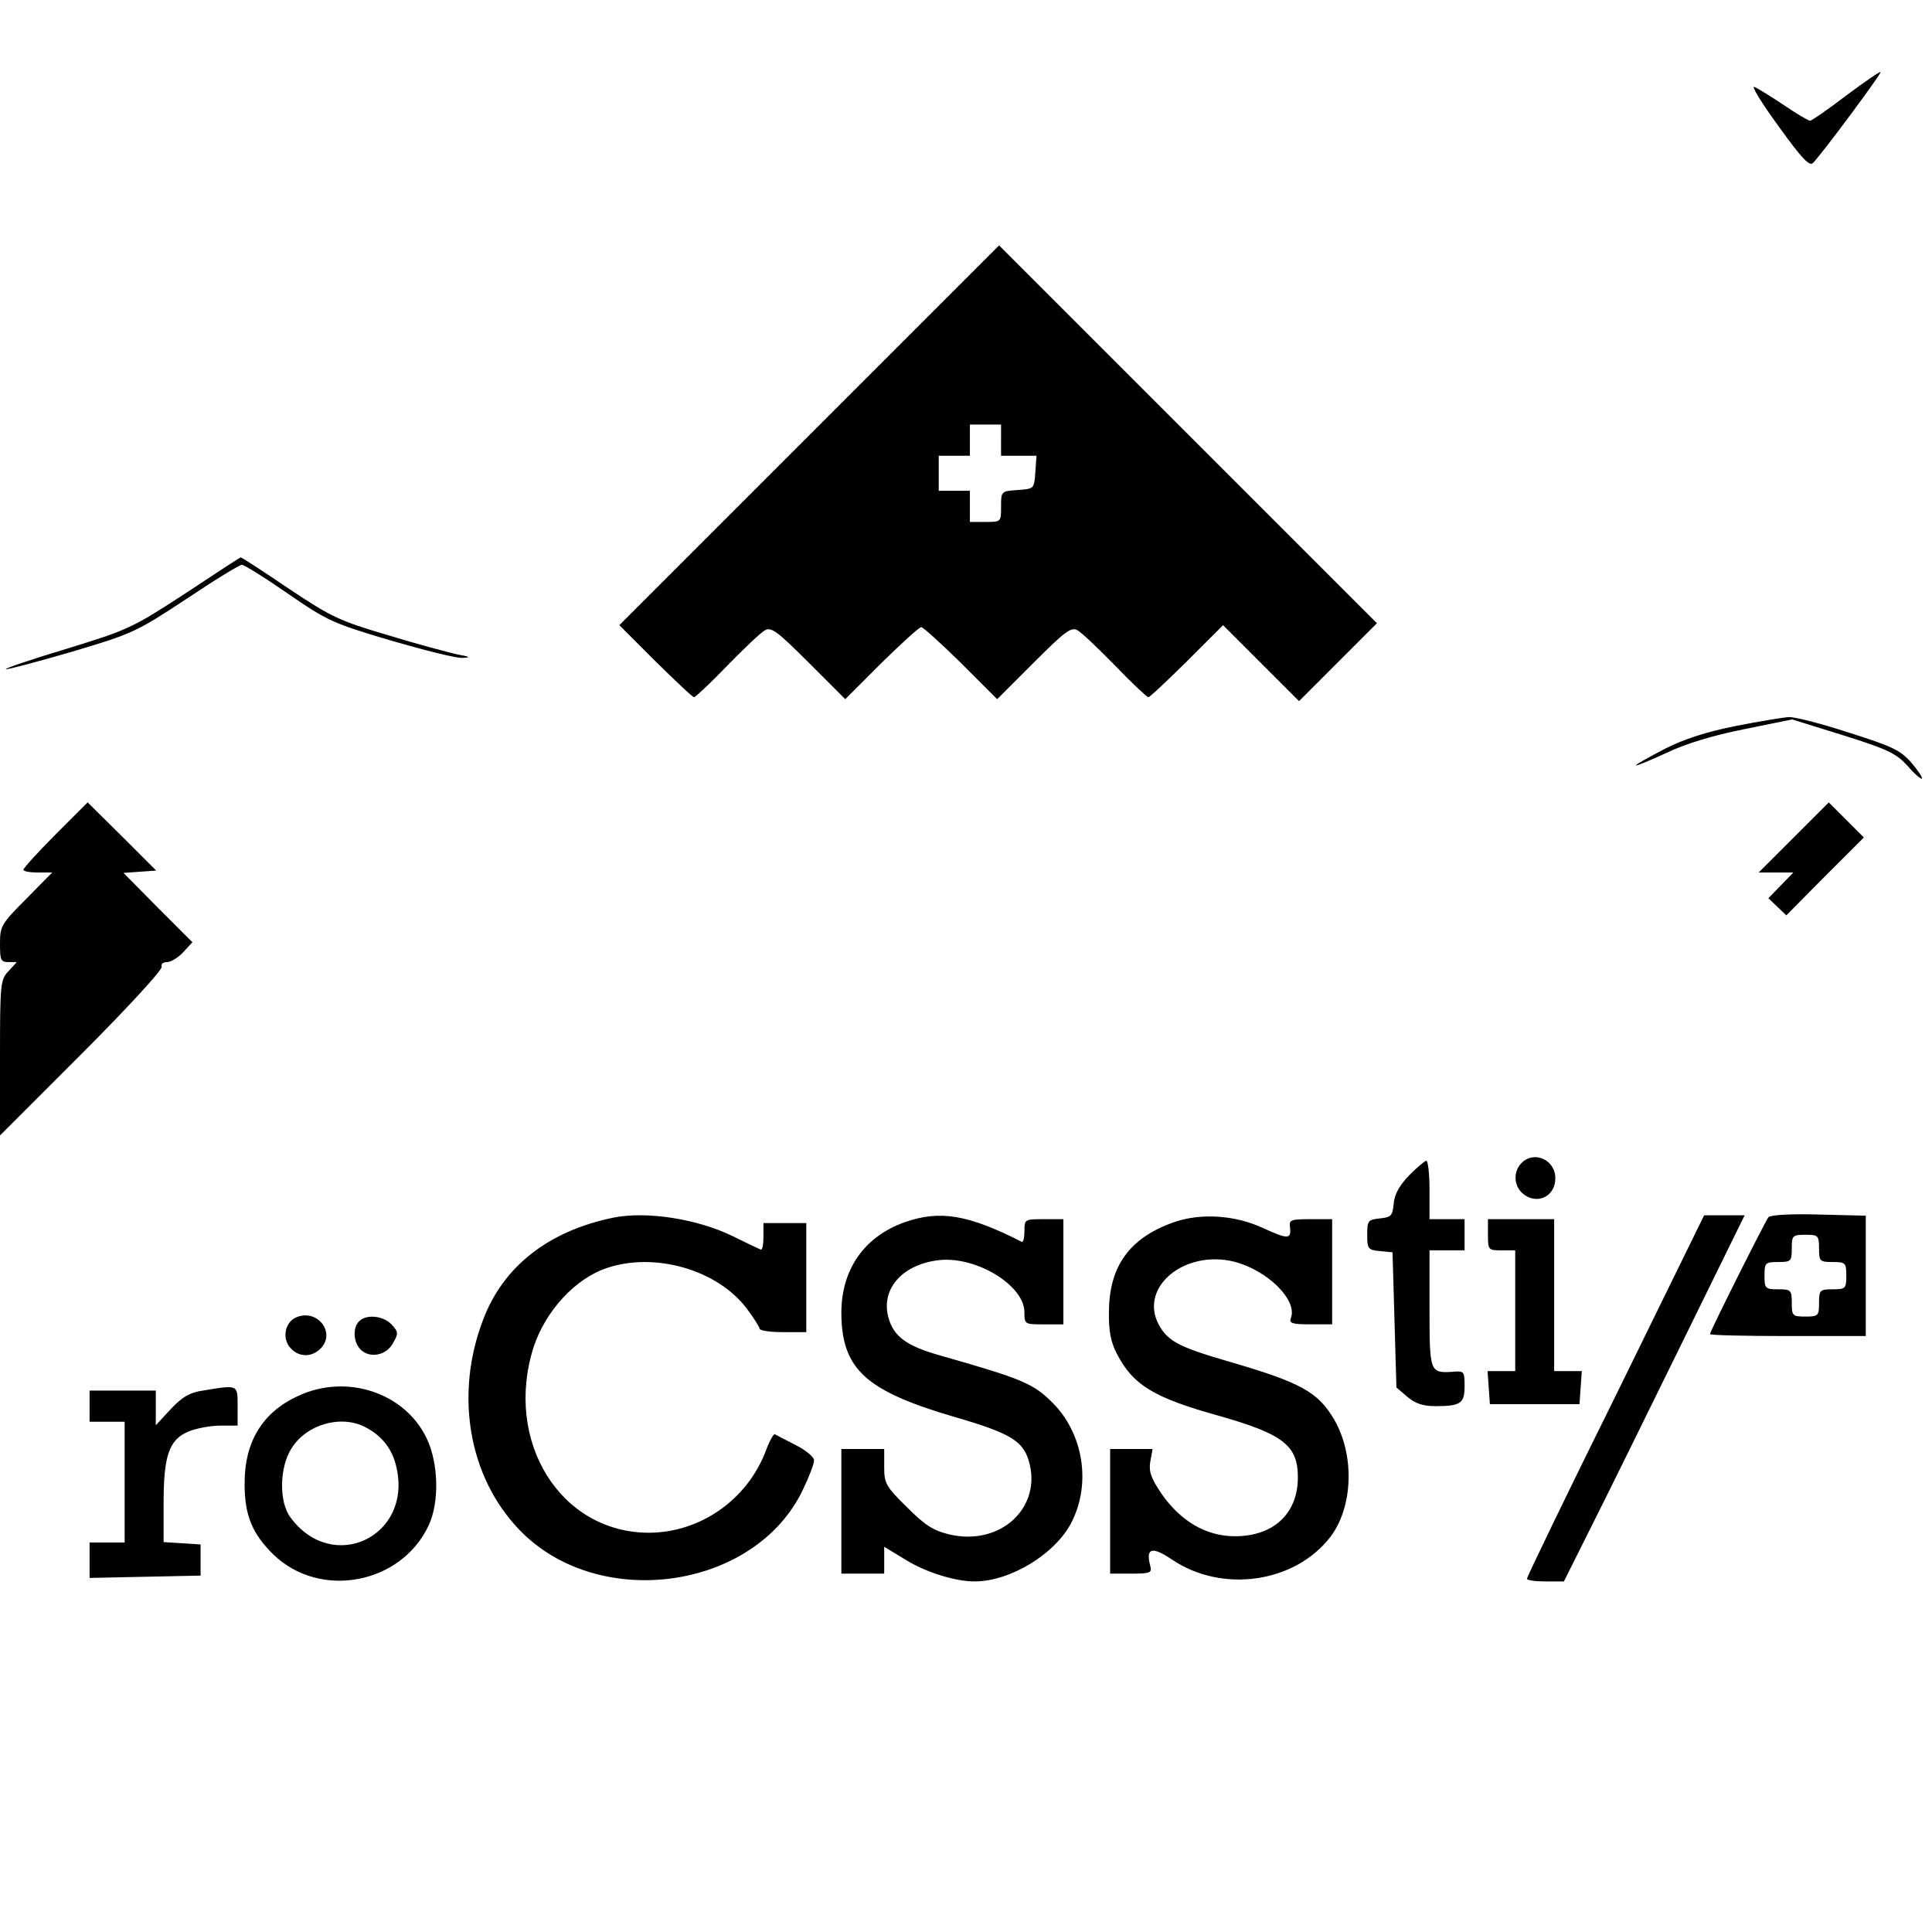<svg version="1" xmlns="http://www.w3.org/2000/svg" width="496pt" height="496pt" viewBox="0 0 496 496"><path d="M474 24.5c-4.7 3.6-8.9 6.5-9.3 6.5-.4 0-3.5-1.8-6.7-4-3.3-2.2-6.7-4.3-7.6-4.7-.9-.3 1.9 4.2 6.2 10.1 6.1 8.5 8 10.4 8.9 9.4 3.1-3.4 17.6-23 17.3-23.3-.2-.2-4.1 2.5-8.8 6zM207.7 111.8l-48.7 48.7 9.3 9.3c5.1 5 9.5 9.2 9.9 9.2.3 0 4.2-3.6 8.5-8.1 4.3-4.4 8.6-8.5 9.7-9.1 1.6-.9 3.2.3 11.2 8.3l9.4 9.4 9.3-9.3c5.1-5 9.7-9.2 10.2-9.2s5.1 4.2 10.2 9.2l9.3 9.3 9.4-9.4c8-8 9.6-9.2 11.2-8.3 1.1.6 5.4 4.7 9.7 9.1 4.3 4.5 8.2 8.1 8.5 8.1.4 0 4.8-4.2 9.9-9.2l9.3-9.3 9.8 9.8 9.7 9.7 10-10 10-10-48.5-48.5-48.5-48.5-48.8 48.8zm49.3 1.2v4h9.1l-.3 4.2c-.3 4.3-.3 4.3-4.5 4.6-4.3.3-4.3.3-4.3 4.3 0 3.9 0 3.9-4 3.9h-4v-8h-8v-9h8v-8h8v4zM47.5 152.4c-13.5 8.8-14.6 9.3-30.2 14.1-9 2.7-16.1 5.1-15.8 5.3.2.2 7.7-1.8 16.7-4.4 15.8-4.7 16.7-5.1 29.6-13.6 7.3-4.9 13.7-8.8 14.3-8.8.6 0 5.9 3.3 11.8 7.4 10.2 7 11.5 7.6 26.3 12 8.6 2.5 16.9 4.6 18.5 4.5 2.3-.1 2-.3-1.3-.9-2.2-.5-10.2-2.6-17.7-4.9-12.5-3.7-14.5-4.6-25.6-12-6.6-4.5-12.2-8.1-12.3-8-.2 0-6.6 4.2-14.3 9.3zM445.5 186.4c-7.5 1.5-13.3 3.4-18.2 5.9-4 2.1-7.3 3.9-7.3 4.2 0 .2 3.5-1.2 7.8-3.2 5-2.4 12-4.5 20-6.1l12.3-2.5 13.2 4.1c11.5 3.6 13.6 4.7 16.5 7.9 1.7 2 3.4 3.4 3.6 3.2.3-.2-1-2.1-2.7-4.1-2.8-3.2-4.9-4.2-16-7.7-7-2.3-14-4.1-15.5-4-1.5.1-7.6 1.1-13.7 2.3zM14.2 214.3c-4.5 4.5-8.2 8.6-8.2 9 0 .4 1.7.7 3.7.7h3.7l-6.7 6.8c-6.4 6.4-6.7 7-6.7 11.5 0 4.2.2 4.7 2.2 4.7h2.1l-2.1 2.3c-2.1 2.2-2.2 3.2-2.2 22.3v19.9l21-21c11.6-11.6 20.8-21.6 20.5-22.3-.2-.7.3-1.2 1.4-1.2.9 0 2.8-1.1 4.1-2.5l2.4-2.6-8.9-8.9-8.8-8.9 4.2-.3 4.2-.3-8.8-8.8-8.8-8.7-8.3 8.3zM460.5 215l-9 9h8.9l-3.2 3.3-3.2 3.3 2.3 2.2 2.3 2.2 9.9-10 10-10-4.5-4.5-4.5-4.5-9 9zM390.6 298.6c-2.1 2.1-2 5.7.2 7.7 3.6 3.2 8.5 1 8.5-3.8s-5.5-7.2-8.7-3.9zM361.8 301.7c-2.5 2.6-3.8 4.9-4 7.3-.3 3.1-.6 3.5-3.5 3.8-3.1.3-3.3.6-3.3 4.2s.2 3.9 3.3 4.2l3.2.3.5 17.3.5 17.4 2.8 2.4c2 1.7 4 2.4 7.2 2.4 6.5 0 7.5-.7 7.5-5.1 0-3.9-.1-4-3.3-3.7-5.6.3-5.7 0-5.7-16.3v-14.9h9v-8h-9v-7.5c0-4.1-.4-7.5-.8-7.5s-2.4 1.7-4.4 3.7zM454 312.5c-.9 1.2-15 29.3-15 30 0 .3 9 .5 20 .5h20v-30.9l-12.1-.3c-7.2-.2-12.4.1-12.9.7zm13 8c0 3.3.2 3.5 3.5 3.5s3.5.2 3.5 3.5-.2 3.5-3.5 3.5-3.5.2-3.5 3.5-.2 3.5-3.5 3.5-3.5-.2-3.5-3.5-.2-3.5-3.5-3.5-3.5-.2-3.5-3.5.2-3.5 3.5-3.5 3.5-.2 3.5-3.5.2-3.5 3.5-3.5 3.5.2 3.5 3.5zM157.5 312.6c-16.7 3.4-28.4 12.6-33.5 26.3-7.3 19.1-3.7 40.1 9.1 53.6 20.2 21.4 60.7 15.8 73-10 1.6-3.3 2.9-6.7 2.9-7.6 0-.8-2.1-2.6-4.7-3.9-2.7-1.4-5.1-2.6-5.4-2.8-.3-.1-1.4 1.8-2.3 4.3-4.8 12.6-16.9 21-30.1 21-22.7-.1-37.2-23.5-29.5-47.7 3.1-9.3 10.7-17.6 18.9-20.3 12.3-4.1 28.2.5 35.7 10.3 1.9 2.5 3.4 4.9 3.4 5.3 0 .5 2.7.9 6 .9h6v-28h-11v3.6c0 2-.3 3.4-.7 3.2-.5-.2-3.7-1.7-7.3-3.5-9.1-4.4-22-6.4-30.5-4.7zM232.2 313.8c-10.3 3.7-16.1 12-16.2 23 0 14.7 6.1 20.3 29.5 27.1 13.7 4 17.1 6 18.6 11.1 3.6 12-7.3 22.1-20.5 18.9-4.1-1-6.2-2.4-10.8-7-5.4-5.3-5.8-6.1-5.8-10.3v-4.6h-11v32h11v-6.9l5.6 3.4c5.2 3.2 12.7 5.5 17.6 5.5 9.2 0 20.8-7.1 24.9-15.2 5.1-10 3-22.8-4.9-30.7-4.9-4.9-7.7-6.1-28.8-12.1-8.6-2.4-12-4.9-13.3-9.7-2-7.1 3.2-13.4 12.3-14.7 9.6-1.5 22.6 6.2 22.6 13.3 0 3.1.1 3.1 5 3.1h5v-27h-5c-4.9 0-5 0-5 3.1 0 1.7-.3 2.9-.7 2.7-13.8-7-21-8.2-30.1-5zM301.3 313.8c-11.3 4-16.6 11.3-16.6 23.1-.1 4.8.5 7.7 2 10.6 4.2 8.1 9.4 11.3 26.3 16 16.5 4.7 20.2 7.6 20.2 15.8 0 9.4-6.4 15.2-16.4 15.1-7.3-.1-13.7-3.9-18.6-10.9-2.7-4-3.3-5.7-2.9-8.2l.6-3.3h-10.9v32h5.4c4.9 0 5.4-.2 4.9-2-1.2-4.6.4-5.1 5.6-1.6 12.9 8.7 31.6 6 40.7-5.9 5.8-7.7 6.2-21 .9-30.1-4.2-7.1-8.6-9.5-27.2-14.9-12.7-3.7-15.6-5.2-17.9-9.6-4.9-9.5 6.7-19.1 19.4-16 8.6 2.2 16.4 9.9 14.6 14.5-.5 1.3.3 1.6 5 1.6h5.6v-27h-5.6c-5.2 0-5.5.2-5.2 2.2.3 3-.6 3-7.1 0-7.2-3.3-16-3.8-22.8-1.4zM414.8 358.3c-12.6 25.4-22.8 46.6-22.8 47 0 .4 2.1.7 4.8.7h4.7l6.9-13.8c3.8-7.5 14.2-28.7 23.2-47l16.3-33.2h-10.4l-22.7 46.3zM382 317c0 3.9.1 4 3.5 4h3.5v31h-7.1l.3 4.2.3 4.3h23l.3-4.3.3-4.2h-7.1v-39h-17v4zM76.3 338.1c-3.1 1.1-4 5.4-1.8 7.9 2.3 2.6 5.7 2.5 8 0 3.6-4-1-9.9-6.2-7.9zM92.2 339.2c-1.7 1.7-1.5 5.4.4 7.3 2.4 2.3 6.6 1.5 8.3-1.7 1.4-2.4 1.4-2.8-.3-4.7-2.1-2.3-6.5-2.8-8.4-.9zM52.1 357c-3.4.5-5.3 1.6-8.3 4.8l-3.8 4.1v-8.9h-17v8h9v31h-9v9.1l14.3-.3 14.2-.3v-8l-4.7-.3-4.8-.3v-10c0-12.2 1.4-16.3 6.4-18.4 2-.8 5.6-1.5 8.1-1.5h4.5v-5c0-5.6.2-5.5-8.9-4zM76.5 358.4c-9.2 4.2-13.8 11.9-13.7 22.7 0 8 2 12.7 7.4 18 12 11.6 32.9 7.6 39.9-7.6 2.7-5.9 2.5-15.7-.5-22.1-5.5-11.8-20.6-16.9-33.1-11zm17.3 8c4.3 2.2 7 5.7 8 10.4 4 17.7-16.4 27.4-27.2 12.8-3-3.9-2.9-12.8.2-17.7 3.8-6.2 12.7-8.8 19-5.5z"/></svg>